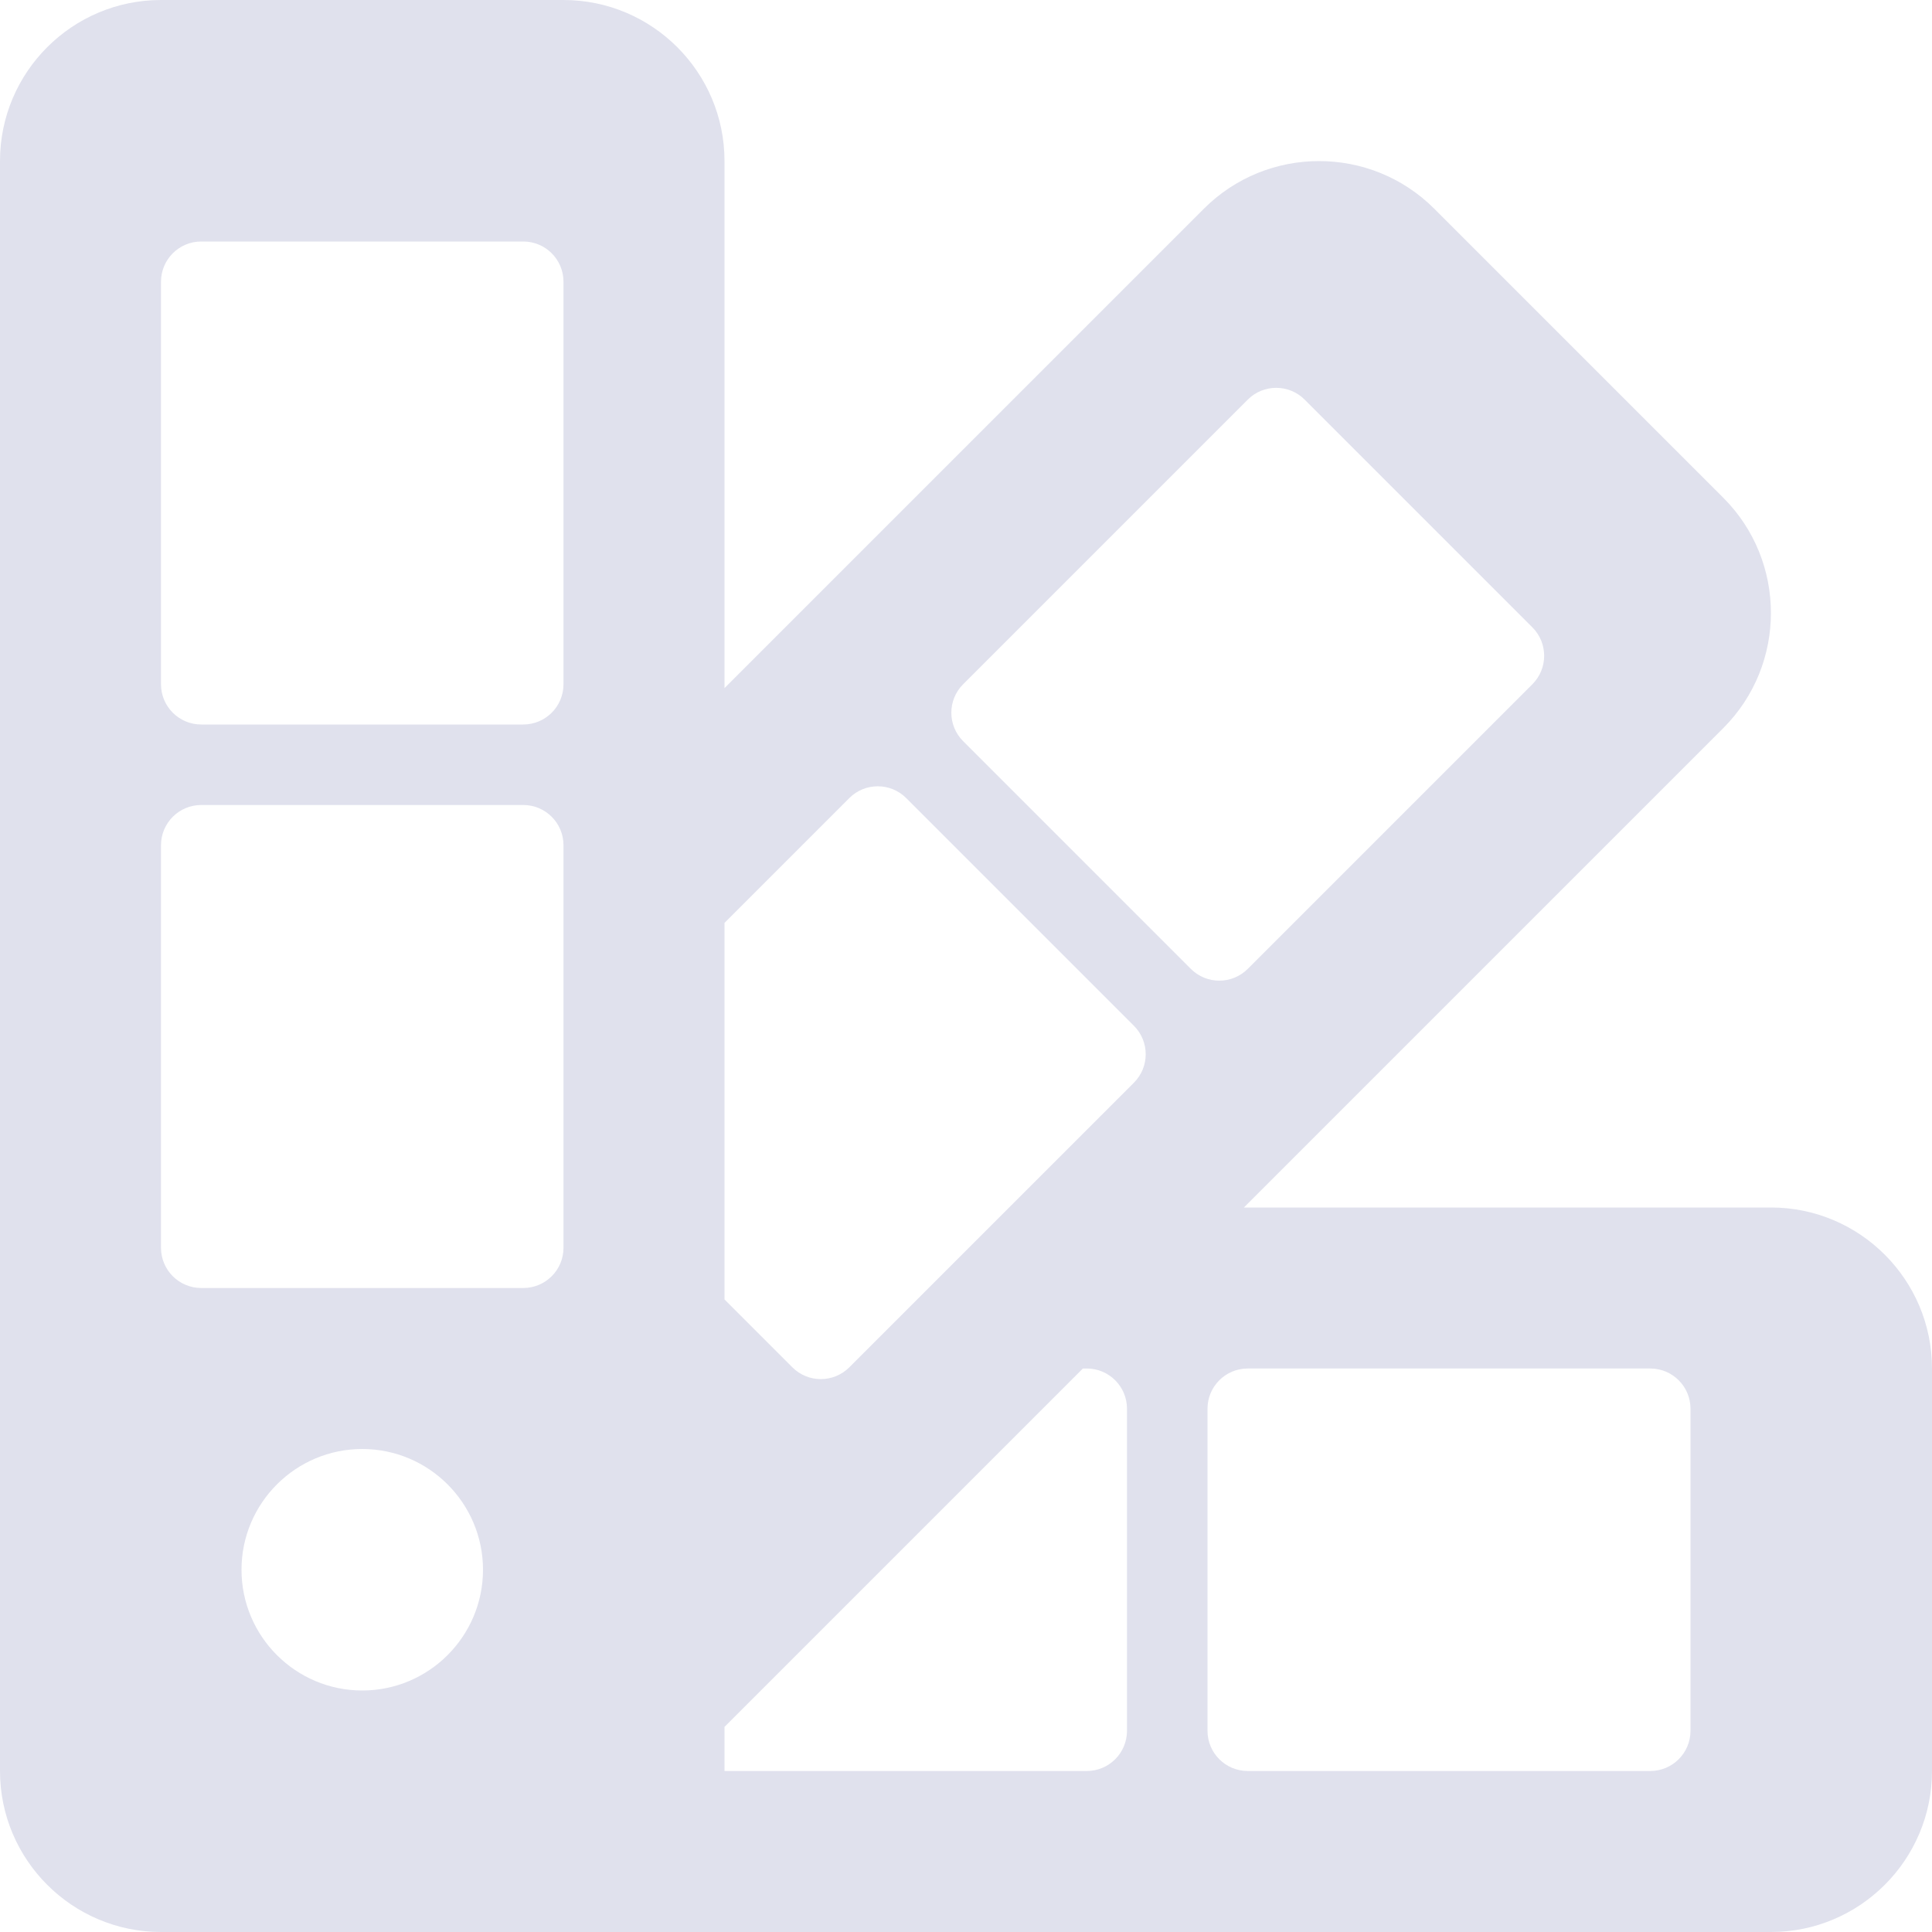 <?xml version="1.0" encoding="UTF-8"?> <svg xmlns="http://www.w3.org/2000/svg" xmlns:xlink="http://www.w3.org/1999/xlink" version="1.1" id="Capa_1" x="0px" y="0px" viewBox="0 0 512 512" style="enable-background:new 0 0 512 512;" xml:space="preserve"><g><g><path d="M469.333,320H329.646l127.042-127.042c16.833-16.833,16.833-44.219,0-61.052l-76.594-76.594 c-16.844-16.844-44.229-16.823-61.052,0L192,182.354V42.667C192,19.135,172.865,0,149.333,0H42.667C19.135,0,0,19.135,0,42.667 v426.667C0,492.865,19.135,512,42.667,512h426.667C492.865,512,512,492.865,512,469.333V362.667 C512,339.135,492.865,320,469.333,320z M96,448c-17.646,0-32-14.354-32-32c0-17.646,14.354-32,32-32s32,14.354,32,32 C128,433.646,113.646,448,96,448z M149.333,330.667c0,5.896-4.771,10.667-10.667,10.667H53.333 c-5.896,0-10.667-4.771-10.667-10.667V224c0-5.896,4.771-10.667,10.667-10.667h85.333c5.896,0,10.667,4.771,10.667,10.667V330.667 z M149.333,181.333c0,5.896-4.771,10.667-10.667,10.667H53.333c-5.896,0-10.667-4.771-10.667-10.667V74.667 C42.667,68.771,47.438,64,53.333,64h85.333c5.896,0,10.667,4.771,10.667,10.667V181.333z M298.667,458.667 c0,5.896-4.771,10.667-10.667,10.667h-96v-11.688l94.979-94.979H288c5.896,0,10.667,4.771,10.667,10.667V458.667z M300.5,286.927 l-75.427,75.427c-2.083,2.083-4.813,3.125-7.542,3.125s-5.458-1.042-7.542-3.125L192,344.365v-99.792l33.073-33.073 c4.167-4.167,10.917-4.167,15.083,0l60.344,60.344C304.667,276.01,304.667,282.76,300.5,286.927z M255.24,196.417 c-4.167-4.167-4.167-10.917,0-15.083l75.427-75.427c4.167-4.167,10.917-4.167,15.083,0l60.344,60.344 c4.167,4.167,4.167,10.917,0,15.083l-75.427,75.427c-2.083,2.083-4.813,3.125-7.542,3.125s-5.458-1.042-7.542-3.125 L255.24,196.417z M448,458.667c0,5.896-4.771,10.667-10.667,10.667H330.667c-5.896,0-10.667-4.771-10.667-10.667v-85.333 c0-5.896,4.771-10.667,10.667-10.667h106.667c5.896,0,10.667,4.771,10.667,10.667V458.667z" fill="#000000" style="fill: rgb(224, 225, 237);"></path></g></g></svg> 